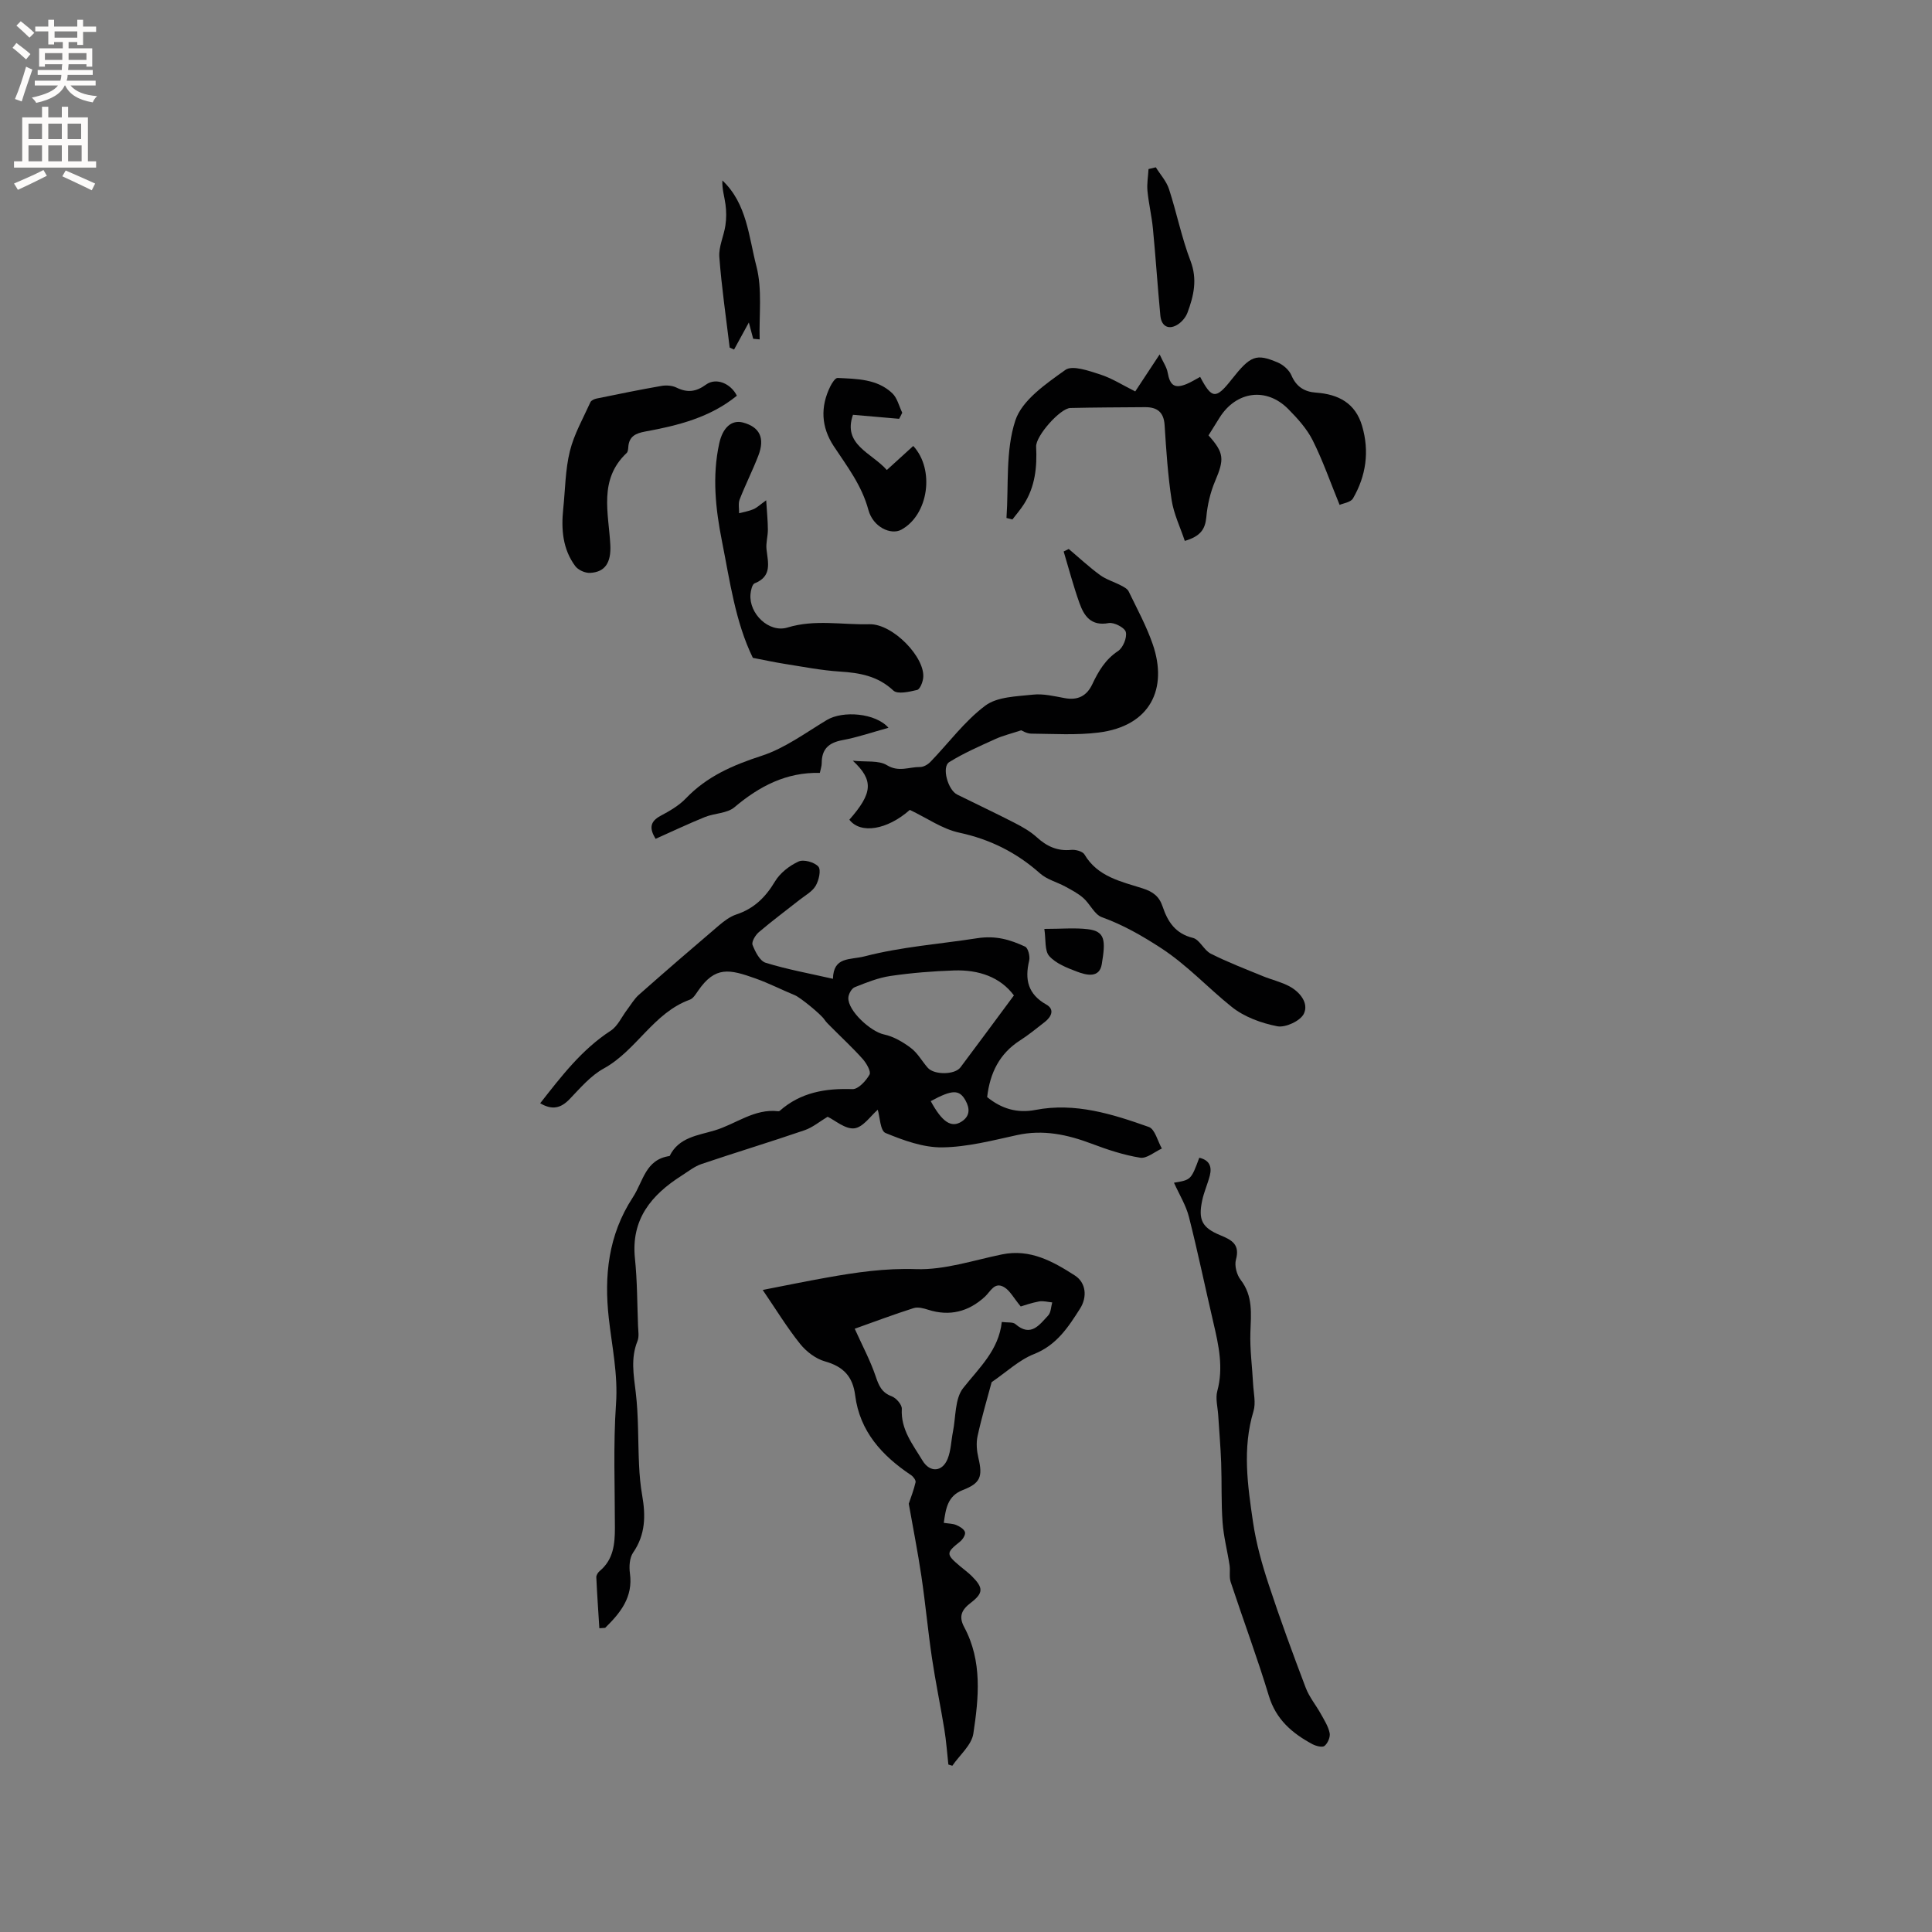 <svg enable-background="new 0 0 400 400" viewBox="0 0 400 400" xmlns="http://www.w3.org/2000/svg"><rect x="0" y="0" width="400" height="400" fill="#808080" stroke="none"/><g fill="#010102"><path d="m124.09 337.11c-.22-3.52-.47-7.03-.63-10.55-.02-.43.34-1 .7-1.3 2.84-2.36 3.15-5.57 3.15-8.94 0-8.56-.36-17.15.23-25.67.43-6.11-.84-11.85-1.5-17.77-.96-8.63-.15-17.14 4.98-24.98 2.2-3.37 2.59-7.84 7.62-8.56 1.88-3.88 5.87-4.26 9.3-5.29 4.4-1.31 8.23-4.57 13.19-3.98.1.01.23-.02.3-.08 4.34-3.84 9.47-4.69 15.07-4.5 1.19.04 2.79-1.7 3.53-3.01.35-.63-.64-2.35-1.42-3.23-2.04-2.29-4.31-4.38-6.48-6.57-.52-.52-1.08-1.04-1.49-1.65-.71-1.06-4.96-4.52-6.05-4.97-2.74-1.13-5.39-2.49-8.17-3.48-5.39-1.92-8.33-2.61-11.88 2.54-.48.69-1.01 1.59-1.71 1.85-7.56 2.73-11.03 10.51-17.83 14.25-2.7 1.48-4.86 4.04-7.05 6.32-1.81 1.89-3.59 2.36-6.11.88 4.41-5.62 8.61-11.13 14.6-15.02 1.44-.94 2.26-2.84 3.36-4.3.81-1.06 1.49-2.27 2.47-3.14 5.46-4.83 10.98-9.59 16.53-14.32 1.1-.94 2.34-1.88 3.68-2.32 3.64-1.21 6.02-3.56 7.97-6.82 1.05-1.76 2.99-3.26 4.87-4.13 1.06-.49 3.3.13 4.11 1.05.6.68.11 2.85-.55 3.97-.7 1.2-2.15 1.98-3.32 2.9-2.83 2.24-5.73 4.38-8.47 6.72-.71.61-1.53 2-1.28 2.63.55 1.41 1.51 3.32 2.71 3.69 4.42 1.37 9.01 2.2 13.93 3.32.12-4.65 3.49-3.86 6.56-4.65 7.69-1.99 15.53-2.54 23.3-3.75 3.86-.6 6.83.3 9.93 1.74.62.29 1.05 2 .84 2.89-.95 3.95-.25 6.96 3.56 9.11 1.77 1 1.04 2.54-.34 3.61-1.67 1.3-3.32 2.66-5.1 3.8-4.27 2.73-6.24 6.74-6.82 11.74 2.91 2.37 6.16 3.4 9.99 2.66 8.22-1.59 15.93.85 23.49 3.53 1.26.45 1.81 2.92 2.69 4.46-1.5.68-3.13 2.12-4.49 1.9-3.41-.55-6.77-1.66-10.02-2.89-5.04-1.9-10.05-2.99-15.49-1.79-5.11 1.12-10.31 2.48-15.48 2.54-3.93.05-8.02-1.45-11.74-2.98-1.09-.45-1.16-3.36-1.6-4.81-1.46 1.25-3.02 3.63-4.85 3.85-1.87.22-4-1.67-5.53-2.4-1.65.99-3.1 2.22-4.77 2.79-7.08 2.43-14.26 4.6-21.35 7-1.47.5-2.76 1.55-4.1 2.4-6.28 3.99-10.52 9.06-9.67 17.17.48 4.63.46 9.31.64 13.97.04 1.05.25 2.21-.12 3.12-1.42 3.52-.8 6.97-.36 10.58.6 4.97.45 10.04.69 15.06.1 2.11.28 4.24.65 6.32.73 4.18.69 8.11-1.88 11.83-.75 1.08-.85 2.9-.66 4.3.68 4.93-1.98 8.19-5.13 11.28-.36.02-.78.05-1.2.08zm85.83-131.02c-2.83-3.81-7.29-5.33-12.35-5.17-4.41.15-8.83.5-13.19 1.14-2.54.37-5.02 1.37-7.42 2.33-.65.26-1.29 1.42-1.32 2.19-.11 2.71 4.65 7.02 7.38 7.59 1.98.42 3.94 1.57 5.59 2.82 1.39 1.05 2.29 2.74 3.48 4.09 1.33 1.5 5.59 1.47 6.76-.09 3.64-4.84 7.23-9.73 11.07-14.9zm-17.22 21.89c2.36 4.34 4.25 5.58 6.36 4.25 1.78-1.13 1.77-2.71.84-4.39-1.28-2.3-2.74-2.28-7.2.14z"/><path d="m205.31 286.16c-.88 3.3-2.05 7.21-2.92 11.19-.31 1.43-.16 3.06.18 4.51.92 3.86.43 5.22-3.24 6.64-3.15 1.22-3.51 3.84-3.93 6.79.99.16 1.87.14 2.61.46.71.3 1.61.85 1.78 1.47.15.52-.46 1.5-1.01 1.94-2.93 2.34-2.96 2.61-.03 5.09.81.68 1.68 1.31 2.43 2.05 2.43 2.42 2.47 3.5-.19 5.54-1.87 1.43-2.57 2.8-1.36 5.04 3.78 7.05 3.01 14.64 1.89 22.05-.36 2.38-2.84 4.44-4.35 6.65-.27-.08-.54-.17-.82-.25-.27-2.44-.44-4.9-.84-7.33-.8-4.9-1.82-9.76-2.55-14.67-.84-5.64-1.35-11.32-2.19-16.96-.75-5.07-1.75-10.1-2.62-15.04.44-1.33 1.05-2.86 1.41-4.45.09-.41-.47-1.16-.93-1.47-6.01-4.02-10.63-9.04-11.58-16.54-.49-3.88-2.45-5.94-6.22-7-1.94-.54-3.9-2.04-5.18-3.64-2.7-3.37-4.97-7.1-7.74-11.16 4.64-.9 8.91-1.79 13.21-2.55 6.13-1.1 12.17-1.98 18.55-1.76 5.89.2 11.88-1.84 17.79-3.05 5.83-1.2 10.57 1.47 15.07 4.36 2.35 1.51 2.6 4.48 1.08 6.87-2.42 3.81-4.84 7.55-9.51 9.4-3.09 1.21-5.67 3.69-8.79 5.82zm-28.35-11.06c1.59 3.53 3.24 6.6 4.34 9.86.65 1.93 1.25 3.36 3.32 4.13.93.35 2.14 1.74 2.09 2.6-.24 4.3 2.29 7.38 4.28 10.7 1.52 2.53 4.1 2.41 5.21-.36.69-1.72.72-3.71 1.09-5.57.62-3.08.38-6.86 2.12-9.07 3.34-4.23 7.36-7.84 8-13.69 1.22.16 2.29-.02 2.81.43 3.2 2.79 4.97.17 6.79-1.77.58-.62.58-1.79.84-2.71-.91-.08-1.86-.36-2.73-.2-1.58.29-3.12.84-3.79 1.04-1.5-1.81-2.24-3.3-3.44-4-2-1.18-2.8.9-4 2-3.37 3.09-7.29 4.1-11.75 2.67-.94-.3-2.1-.61-2.98-.33-4.1 1.3-8.15 2.83-12.2 4.27z"/><path d="m188.37 167.68c-4.69 4.15-10.2 5.05-12.52 2.03 4.82-5.49 5.1-8.14.72-12.21 2.75.29 5.35-.12 7.05.92 2.46 1.51 4.61.35 6.87.38.73.01 1.63-.52 2.16-1.08 3.77-3.9 7.06-8.42 11.34-11.62 2.48-1.86 6.48-1.91 9.85-2.28 2.15-.24 4.43.32 6.61.72 2.71.5 4.56-.46 5.7-2.88 1.27-2.69 2.7-5.13 5.33-6.87 1.03-.68 1.89-2.77 1.61-3.93-.21-.9-2.45-2.07-3.55-1.86-3.66.68-5.1-1.47-6.06-4.17-1.25-3.49-2.19-7.09-3.26-10.65.35-.17.7-.35 1.05-.52 2.15 1.81 4.21 3.74 6.47 5.39 1.29.94 2.91 1.41 4.34 2.16.6.31 1.34.69 1.6 1.24 1.75 3.62 3.69 7.18 4.99 10.96 3.14 9.12-.44 16.92-11.24 18.26-4.59.57-9.3.26-13.95.22-.92-.01-1.83-.61-2.05-.69-2.1.7-3.81 1.1-5.38 1.82-3.23 1.47-6.53 2.9-9.53 4.77-1.59 1-.28 5.76 1.66 6.72 3.98 1.98 8.01 3.86 11.96 5.9 1.59.82 3.19 1.73 4.5 2.92 2.07 1.89 4.27 2.92 7.14 2.63.9-.09 2.37.3 2.75.95 2.72 4.61 7.54 5.59 12.01 7.01 2.15.68 3.47 1.66 4.17 3.78 1.04 3.1 2.62 5.59 6.26 6.48 1.41.34 2.28 2.55 3.71 3.27 3.47 1.75 7.12 3.15 10.72 4.63 1.85.76 3.86 1.21 5.6 2.15 2.18 1.19 4.01 3.5 2.94 5.67-.73 1.48-3.8 2.9-5.48 2.58-3.3-.64-6.84-1.93-9.43-4-4.99-3.99-9.26-8.71-14.8-12.29-3.94-2.55-7.73-4.71-12.09-6.29-1.55-.56-2.45-2.74-3.84-3.97-1.1-.97-2.45-1.67-3.75-2.38-1.73-.94-3.8-1.45-5.22-2.72-4.86-4.32-10.32-7.06-16.74-8.44-3.49-.75-6.66-3.02-10.22-4.71z"/><path d="m245.3 111.99c-.95-2.85-2.29-5.6-2.73-8.48-.78-5.12-1.12-10.32-1.45-15.49-.17-2.73-1.58-3.74-4.06-3.72-5.15.04-10.3.05-15.45.17-2.1.05-7.2 5.79-7.09 8.01.21 4.21-.2 8.26-2.53 11.91-.71 1.11-1.58 2.11-2.38 3.16-.41-.1-.82-.2-1.23-.31.47-6.77-.22-13.92 1.83-20.17 1.39-4.23 6.35-7.61 10.36-10.48 1.45-1.04 4.85.18 7.19.93 2.48.8 4.74 2.26 7.28 3.52 1.6-2.43 3.09-4.69 5.05-7.66.75 1.65 1.47 2.65 1.66 3.75.48 2.7 1.46 3.4 3.96 2.36.96-.4 1.85-.97 2.77-1.46 2.42 4.6 3.26 4.66 6.51.54 3.9-4.94 5.05-5.44 9.58-3.51 1.13.48 2.33 1.55 2.8 2.64 1.01 2.38 2.7 3.42 5.1 3.59 4.63.33 8.15 2.16 9.54 6.9 1.54 5.25.83 10.31-1.88 14.99-.48.83-2.06 1.03-2.78 1.35-1.94-4.74-3.48-9.2-5.58-13.38-1.21-2.4-3.14-4.53-5.06-6.47-4.51-4.55-10.72-3.71-14.18 1.74-.79 1.25-1.56 2.5-2.32 3.72 3.27 3.65 3.28 4.95 1.37 9.46-1 2.36-1.61 4.98-1.83 7.54-.25 2.46-1.22 3.9-4.45 4.85z"/><path d="m243.06 244.87c3.53-.59 3.53-.59 5.24-5.17 2.06.47 2.66 1.8 2.18 3.69-.45 1.74-1.21 3.4-1.58 5.15-.85 4.01-.05 5.64 3.77 7.21 2.37.98 4.08 1.89 3.22 5.05-.34 1.24.16 3.12.97 4.17 2.6 3.37 2.15 7.07 2.02 10.9-.12 3.54.38 7.1.56 10.66.1 1.89.6 3.93.08 5.65-2.33 7.69-1.21 15.36-.09 22.99.64 4.34 1.84 8.65 3.22 12.83 2.37 7.2 4.99 14.33 7.68 21.42.73 1.93 2.13 3.61 3.15 5.45.7 1.27 1.53 2.56 1.81 3.94.17.82-.39 2.11-1.06 2.66-.44.37-1.77.03-2.51-.36-4.18-2.25-7.54-5.1-9.02-10.01-2.4-7.92-5.3-15.69-7.9-23.56-.35-1.06-.06-2.32-.23-3.46-.45-2.98-1.24-5.93-1.45-8.92-.3-4.1-.14-8.22-.29-12.33-.12-3.27-.41-6.53-.61-9.8-.1-1.68-.61-3.48-.19-5.03 1.3-4.83.3-9.42-.79-14.07-1.71-7.32-3.23-14.68-5.08-21.97-.61-2.41-1.99-4.62-3.1-7.09z"/><path d="m158.63 103.58c.15 2.4.34 4.23.35 6.07.01 1.37-.44 2.77-.28 4.11.32 2.78 1.17 5.57-2.46 7.01-.51.2-.79 1.46-.86 2.26-.34 4.04 3.84 8.06 7.67 6.89 5.65-1.73 11.31-.53 16.94-.68 4.88-.13 11.68 6.97 11.14 11.17-.11.89-.67 2.3-1.26 2.44-1.61.38-4.03.94-4.91.12-3.23-3.02-6.95-3.67-11.08-3.93-3.78-.24-7.53-.98-11.29-1.57-2.18-.34-4.33-.81-6.72-1.27-3.64-7.47-4.75-15.89-6.4-24.17-1.33-6.71-2.04-13.41-.57-20.18.72-3.35 2.6-4.99 4.93-4.37 3.45.92 4.59 3.2 3.17 6.87-1.18 3.06-2.67 6-3.86 9.05-.33.84-.1 1.9-.12 2.86 1-.27 2.05-.43 2.99-.84.73-.32 1.34-.92 2.62-1.84z"/><path d="m152.56 81.93c-5.52 4.5-12.17 6.17-18.96 7.41-2.01.37-3.37 1.01-3.52 3.23-.03.42-.07.96-.33 1.21-5.86 5.51-3.74 12.42-3.39 19.02.19 3.7-1.09 5.66-4.21 5.81-1.02.05-2.46-.6-3.06-1.42-2.6-3.51-2.92-7.62-2.48-11.83.42-4 .42-8.1 1.38-11.97.87-3.51 2.74-6.78 4.25-10.12.17-.38.82-.66 1.29-.76 4.46-.91 8.92-1.83 13.41-2.61 1-.17 2.22-.09 3.1.34 2.25 1.1 4.03.92 6.13-.61 2.11-1.54 5.16-.21 6.39 2.3z"/><path d="m186.16 86.71c-3.13-.27-6.26-.54-9.56-.83-2.18 6.2 3.81 7.82 7.01 11.43 1.91-1.74 3.69-3.36 5.47-4.98 4.52 4.91 3.14 14.29-2.48 17.34-2.12 1.15-5.83-.49-6.81-4.1-1.37-5.09-4.41-9.01-7.18-13.21-2.59-3.93-2.8-8.12-.71-12.35.34-.7 1.03-1.78 1.52-1.76 4 .2 8.17.19 11.31 3.16 1.04.98 1.4 2.67 2.07 4.04-.2.43-.42.84-.64 1.26z"/><path d="m183.95 150.68c-3.45.95-6.45 1.99-9.54 2.56-2.82.52-4.29 1.84-4.28 4.76 0 .61-.23 1.23-.39 2.02-6.93-.17-12.52 2.75-17.69 7.12-1.52 1.28-4.11 1.21-6.11 2.02-3.41 1.38-6.73 2.96-10.21 4.51-1.3-2.14-1.2-3.57 1.05-4.77 1.85-.99 3.77-2.09 5.2-3.58 4.38-4.59 9.77-6.91 15.74-8.85 4.78-1.56 9.06-4.75 13.45-7.39 3.33-2.01 10.12-1.46 12.78 1.6z"/><path d="m155.94 70.14c-.29-1.1-.59-2.21-.9-3.37-1.02 1.87-2.04 3.74-3.06 5.6-.3-.14-.6-.27-.91-.41-.75-6.25-1.67-12.48-2.14-18.75-.16-2.14.94-4.35 1.26-6.55.21-1.41.21-2.89.02-4.3-.21-1.63-.74-3.22-.65-5 5.1 4.8 5.46 11.68 7.05 17.78 1.24 4.78.52 10.07.67 15.13-.43-.04-.89-.09-1.34-.13z"/><path d="m239.3 34.64c.93 1.5 2.2 2.88 2.73 4.51 1.6 4.92 2.61 10.05 4.45 14.86 1.47 3.84.67 7.24-.62 10.71-.34.92-1.1 1.85-1.92 2.4-1.89 1.27-3.48.52-3.7-1.77-.57-6-.96-12.02-1.54-18.02-.25-2.61-.88-5.19-1.13-7.81-.14-1.48.14-3.01.22-4.52.5-.11 1.01-.24 1.51-.36z"/><path d="m216.22 192.32c3.59 0 6.33-.26 9 .06 3.67.44 3.69 2.4 2.89 7.25-.49 2.96-3.2 2.27-5.15 1.53-2.05-.78-4.33-1.66-5.72-3.21-.99-1.1-.68-3.38-1.02-5.63z"/></g><path d="m2.6 9.9.8-1c.9.7 1.9 1.4 2.9 2.3l-.9 1.1c-1.1-1-2-1.8-2.8-2.4zm.5 10.6c.9-2.1 1.6-4.3 2.3-6.7.4.2.8.4 1.3.6-.7 2.1-1.5 4.3-2.2 6.6zm.3-15.2.9-.9c1 .8 2 1.6 2.8 2.4l-1 1c-.9-.9-1.8-1.7-2.7-2.5zm12.6-1.2h1.2v1.4h2.7v1.1h-2.7v2.7h-1.2v-.6h-1.8v1.3h4.9v3.8h-1.2v-.5h-3.7c0 .4-.1.9-.1 1.2h5.1v1h-5.2c0 .5-.1.9-.2 1.2h6v1h-5.2c1.1 1.3 2.9 2 5.5 2.2-.4.4-.7.8-.9 1.3-2.9-.5-4.8-1.6-5.7-3.5h-.1c-.8 1.7-2.7 2.9-5.9 3.6-.2-.4-.6-.8-.9-1.1 2.8-.6 4.6-1.4 5.4-2.5h-4.8v-1h5.3c.1-.3.2-.7.2-1.2h-4.9v-1h5c0-.4 0-.8.1-1.2h-3.6v.5h-1.2v-3.8h4.9v-1.3h-1.8v.5h-1.2v-2.7h-2.7v-1h2.7v-1.4h1.2v1.4h4.8zm-6.7 8.3h3.6c0-.4 0-.9 0-1.4h-3.6zm1.9-4.6h4.8v-1.3h-4.7v1.3zm6.7 3.2h-3.7v1.4h3.7z" fill="#fcfbfa"/><path d="m8.7 22.1h1.3v2.2h2.8v-2.2h1.3v2.2h4.1v9.1h1.7v1.3h-17v-1.3h1.7v-9.1h4.1zm.3 13.1.7 1.2c-1.8.9-3.8 1.9-6 2.9-.2-.4-.5-.8-.8-1.3 2.3-1 4.4-1.9 6.1-2.8zm-3.1-6.4h2.8v-3.2h-2.8zm0 4.6h2.8v-3.3h-2.8zm4.1-4.6h2.8v-3.2h-2.8zm0 4.6h2.8v-3.3h-2.8zm3.6 1.9c2.1.9 4.1 1.8 6.1 2.7l-.7 1.4c-2.2-1.1-4.2-2-6.1-2.9zm3.2-9.7h-2.8v3.2h2.8zm-2.7 7.8h2.8v-3.3h-2.8z" fill="#fcfbfa"/></svg>